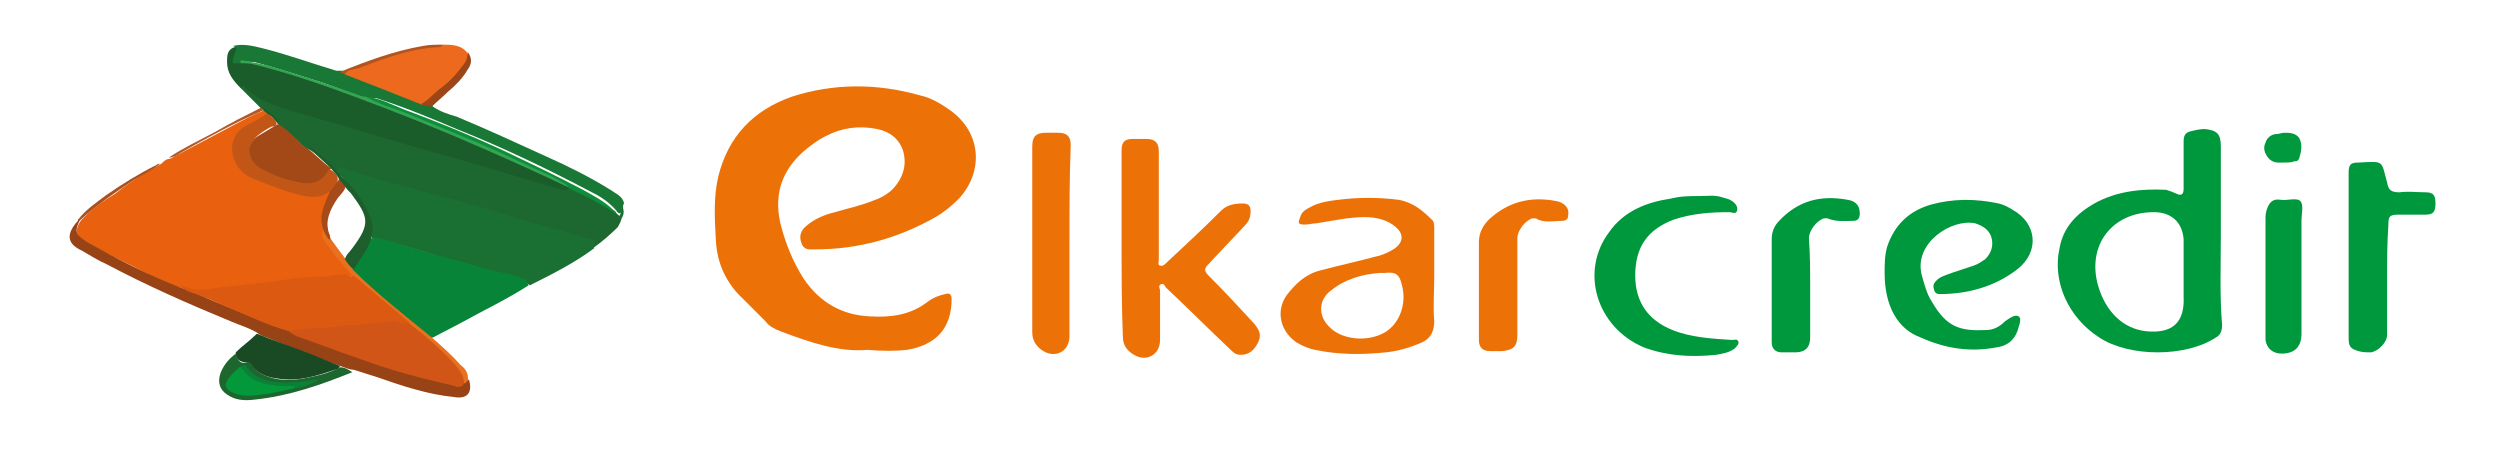 <svg xml:space="preserve" style="enable-background:new 0 0 201.5 36.3;" viewBox="0 0 201.5 36.3" y="0px" x="0px" xmlns:xlink="http://www.w3.org/1999/xlink" xmlns="http://www.w3.org/2000/svg" id="Capa_1" version="1.1">
<style type="text/css">
	.st0{fill:#EC7208;}
	.st1{fill:#E9610E;}
	.st2{fill:#1D6830;}
	.st3{fill:#1A7032;}
	.st4{fill:#00983D;}
	.st5{fill:#078437;}
	.st6{fill:#1A5C2A;}
	.st7{fill:#984316;}
	.st8{fill:#197835;}
	.st9{fill:#EC691E;}
	.st10{fill:#1A4A24;}
	.st11{fill:#1D672F;}
	.st12{fill:#00993E;}
	.st13{fill:#E8701F;}
	.st14{fill:#9C4518;}
	.st15{fill:#AA4F1E;}
	.st16{fill:#B25420;}
	.st17{fill:#B25927;}
	.st18{fill:#DC5912;}
	.st19{fill:#C15617;}
	.st20{fill:#A54A18;}
	.st21{fill:#A24917;}
	.st22{fill:#0E8D3A;}
	.st23{fill:#1E5E2C;}
	.st24{fill:#33A553;}
	.st25{fill:#D05516;}
	.st26{fill:#039839;}
	.st27{fill:#0B8138;}
</style>
<path d="M69.9,28.2c-2.3,0.2-4.6-0.6-7-1.5c-0.5-0.2-0.9-0.4-1.2-0.8c-0.6-0.6-1.2-1.2-1.8-1.8
	c-1.4-1.3-2.1-2.9-2.2-4.7c-0.1-1.8-0.2-3.5,0.2-5.2c0.8-3.2,2.8-5.3,5.9-6.4c3.4-1.1,6.9-1.1,10.4-0.1c0.9,0.2,1.7,0.7,2.4,1.2
	c2.5,1.8,2.7,4.9,0.7,7.1c-0.6,0.6-1.2,1.1-1.9,1.5c-3,1.7-6.2,2.6-9.7,2.6c-0.4,0-0.9,0.1-1.1-0.5c-0.2-0.5-0.1-1,0.4-1.4
	c0.7-0.6,1.5-0.9,2.3-1.1c1-0.3,2-0.5,3-0.9c0.6-0.2,1.2-0.5,1.7-1c0.8-0.9,1.1-1.9,0.8-3c-0.3-1-1.1-1.6-2.1-1.8
	c-1.5-0.3-2.9-0.1-4.2,0.6c-0.4,0.2-0.7,0.4-1.1,0.7c-2.2,1.6-3.1,3.7-2.5,6.3c0.4,1.6,1,3.1,1.9,4.5c1.3,1.9,3.1,2.9,5.3,3
	c1.7,0.1,3.3-0.1,4.7-1.2c0.4-0.3,0.9-0.5,1.4-0.6c0.3-0.1,0.5,0,0.5,0.4c0,2.3-1.2,3.7-3.6,4.1C72.2,28.3,71.2,28.3,69.9,28.2" class="st0"></path>
<path d="M13,13.2c0.2-0.2,0.4-0.4,0.7-0.4c1.7-0.9,3.4-1.8,5.1-2.7c0.8-0.4,1.6-0.9,2.5-1.2c0.2,0.1,0.3,0.2,0.4,0.4
	c-0.1,0.2-0.3,0.3-0.4,0.4c-0.5,0.3-0.9,0.5-1.3,0.8c-1.1,0.7-1.1,2.1-0.4,3c0.5,0.7,1.3,1,2,1.2c0.9,0.4,1.9,0.7,2.9,0.9
	c0.7,0.1,1.4,0.2,2-0.3c0.1-0.1,0.2-0.1,0.3,0.1c0,0.3-0.1,0.5-0.2,0.7c-0.4,0.7-0.5,1.5-0.2,2.3c0,0.5,0.3,0.9,0.5,1.3
	c0.5,0.7,1,1.3,1.5,1.9c0.1,0.2,0.4,0.3,0.2,0.6c-0.5,0.2-1,0-1.4,0.1c-2.3,0.3-4.6,0.5-6.9,0.8c-0.8,0.1-1.6,0.1-2.4,0.3
	c-1,0.2-2,0.3-3-0.1c-1.4-0.4-2.8-1.1-4.1-1.8c-1.2-0.6-2.5-1.2-3.7-1.9c-0.1,0-0.1-0.1-0.2-0.1c-0.8-0.5-0.9-0.9-0.4-1.7
	c0.8-0.9,1.8-1.6,2.8-2.2C10.4,14.7,11.7,13.9,13,13.2" class="st1"></path>
<path d="M90.4,19.6c0-2.5,0-5,0-7.5c0-0.7,0.3-0.9,0.9-0.9c0.4,0,0.7,0,1.1,0c0.7,0,1,0.3,1,1c0,2.9,0,5.8,0,8.7
	c0,0.2-0.1,0.5,0.1,0.5c0.2,0.1,0.4-0.1,0.6-0.3c1.5-1.4,2.9-2.7,4.3-4.1c0.5-0.5,1.1-0.6,1.8-0.6c0.4,0,0.6,0.2,0.6,0.6
	c0,0.4-0.1,0.8-0.4,1.1c-1,1.1-2,2.1-3,3.2c-0.3,0.3-0.4,0.5,0,0.9c1.3,1.3,2.5,2.6,3.7,3.9c0.4,0.5,0.6,0.9,0.3,1.5
	c-0.3,0.6-0.7,1-1.4,1c-0.3,0-0.5-0.1-0.7-0.3c-1.8-1.7-3.5-3.4-5.3-5.1c-0.1-0.1-0.2-0.4-0.4-0.3c-0.3,0.1-0.1,0.4-0.1,0.5
	c0,1.3,0,2.7,0,4c0,1.2-1.1,1.8-2.1,1.2c-0.5-0.3-0.9-0.7-0.9-1.5C90.4,24.5,90.4,22.1,90.4,19.6" class="st0"></path>
<path d="M21,8.7c-0.5-0.5-1.1-1.1-1.6-1.6c0-0.3,0.2-0.2,0.4-0.1c0.3,0.1,0.5,0.3,0.7,0.5c0.5,0.5,1.2,0.8,1.9,1
	c1.8,0.6,3.5,1,5.3,1.5c1.8,0.5,3.7,1.1,5.5,1.6c1.5,0.4,3,1,4.6,1.3c2.1,0.5,4.2,1.2,6.3,1.8c0.6,0.2,1.1,0.5,1.7,0.4
	c0.5,0,0.9,0.3,1.3,0.5c0.9,0.4,1.7,0.9,2.4,1.4c0.1,0.1,0.2,0.2,0.3,0.3c0.1,0.1,0.2,0.1,0.3,0.2c0,0.3-0.2,0.6-0.3,0.8
	c-0.6,0.6-1.3,1.2-2,1.7c-0.1,0-0.2-0.1-0.2-0.1c0-0.3-0.2-0.4-0.4-0.5c-1.7-0.6-3.4-1.1-5.1-1.5c-2.4-0.7-4.7-1.4-7.1-2
	c-1.7-0.4-3.4-0.9-5.1-1.4c-0.7-0.2-1.5-0.4-2.2-0.7c-0.1-0.1-0.3-0.1-0.4,0c-0.3,0.1-0.4-0.1-0.6-0.3C26,13,25.5,12.3,24.8,12
	c-0.4-0.1-0.6-0.5-0.9-0.7c-0.5-0.4-0.9-0.8-1.4-1.2c0,0-0.1-0.1-0.1-0.1c-0.3-0.5-0.7-0.8-1.2-1.1C21.1,8.8,21,8.7,21,8.7" class="st2"></path>
<path d="M27.2,13.7c0-0.2,0-0.3,0.3-0.2c2.9,1,5.8,1.7,8.7,2.5c1.6,0.4,3.2,0.9,4.9,1.4c1.3,0.4,2.5,0.8,3.8,1.1
	c0.9,0.2,1.8,0.6,2.8,0.8c0.5,0.1,0,0.5,0.2,0.7c-1.6,1.2-3.4,2.1-5.2,3c-0.7-0.6-1.6-0.8-2.5-1c-1.1-0.2-2.1-0.6-3.2-0.9
	c-2.3-0.5-4.6-1.5-7-1.9c-0.1-0.1-0.1-0.2-0.1-0.3c0.2-1.3-0.4-2.2-1.1-3.2c-0.4-0.5-0.9-1-1.3-1.5C27.3,14.1,27.1,14,27.2,13.7" class="st3"></path>
<path d="M151.9,22c0-0.6,0-1.4,0.2-2.1c0.6-1.8,1.8-2.9,3.5-3.4c1.8-0.5,3.6-0.5,5.5-0.1c0.4,0.1,0.8,0.3,1.1,0.5
	c2,1.1,2.2,3.4,0.4,4.8c-1.8,1.4-4,2-6.2,2c-0.2,0-0.4,0-0.5-0.3c-0.1-0.3-0.1-0.5,0.1-0.7c0.3-0.4,0.8-0.5,1.3-0.7
	c0.6-0.2,1.2-0.4,1.8-0.6c0.3-0.1,0.6-0.3,0.9-0.5c0.5-0.5,0.7-1.1,0.5-1.8c-0.2-0.6-0.7-0.9-1.3-1.1c-1.9-0.4-5,1.6-4.3,4.2
	c0.2,0.7,0.4,1.5,0.8,2.1c1.2,2.1,2.3,2.4,4.4,2.3c0.6,0,1.1-0.3,1.5-0.7c0.3-0.2,0.8-0.6,1.1-0.4c0.3,0.2,0,0.8-0.1,1.2
	c-0.3,0.8-0.9,1.2-1.7,1.3c-2.1,0.4-4.1,0.1-6.1-0.8C152.9,26.5,151.9,24.6,151.9,22" class="st4"></path>
<path d="M30,19.2c0.2,0,0.3-0.1,0.5,0c1.8,0.4,3.5,1.1,5.2,1.5c1.7,0.4,3.2,1,4.9,1.3c0.6,0.1,1.1,0.3,1.6,0.5
	c0.3,0.1,0.3,0.3,0.4,0.5C40.9,24.1,39,25,37.2,26c-0.8,0.4-1.5,0.8-2.3,1.2c-0.3,0.1-0.4-0.1-0.6-0.3c-1.6-1.3-3.2-2.6-4.8-4
	c-0.4-0.4-0.9-0.7-1.1-1.2c0-0.2,0.2-0.3,0.3-0.5c0.4-0.5,0.7-1,0.9-1.6C29.7,19.4,29.8,19.2,30,19.2" class="st5"></path>
<path d="M45.9,15.2c-0.2,0.2-0.4,0.1-0.6,0.1c-2.7-0.8-5.4-1.6-8.1-2.4c-3-0.8-6-1.7-9-2.6c-1.6-0.5-3.2-0.9-4.8-1.4
	c-1.3-0.4-2.6-0.8-3.6-1.8c-0.1-0.1-0.2-0.3-0.4,0c-0.6-0.6-1.1-1.2-1.1-2.1c0-0.5,0-1,0.6-1.2c0.4-0.1,0.3,0.2,0.3,0.4
	C19.1,4.4,19,4.7,18.9,5C19.1,5,19.2,5,19.4,5c1.4,0,2.8,0.5,4.1,0.9c2.5,0.8,5,1.7,7.4,2.6c3.1,1.2,6.2,2.5,9.3,3.9
	c1.7,0.7,3.3,1.5,5,2.3c0.2,0.1,0.4,0.2,0.6,0.4C45.8,15,45.9,15.1,45.9,15.2" class="st6"></path>
<path d="M137.1,15.8c0.5,0,1.1-0.1,1.7,0.1c0.3,0.1,0.5,0.1,0.8,0.3c0.3,0.2,0.5,0.5,0.4,0.8c-0.1,0.3-0.4,0.1-0.6,0.1
	c-1.5,0-3,0.1-4.5,0.6c-2.1,0.8-3.1,2.2-3.1,4.5c0,2.1,1,3.6,3,4.4c1.5,0.6,3.2,0.7,4.8,0.8c0.2,0,0.4-0.1,0.5,0.1
	c0.1,0.2-0.1,0.4-0.3,0.6c-0.4,0.3-0.9,0.4-1.5,0.5c-2,0.2-3.9,0.1-5.8-0.6c-3.8-1.6-5.2-6.1-2.8-9.3c1.2-1.7,3-2.4,5-2.7
	C135.5,15.8,136.2,15.8,137.1,15.8" class="st4"></path>
<path d="M192.4,22.5c0,1.5,0,3,0,4.5c0,0.6-0.7,1.3-1.3,1.4c-0.3,0-0.7,0-1-0.1c-0.7-0.2-0.8-0.4-0.8-1.1
	c0-4.4,0-8.8,0-13.2c0-0.7,0.1-0.9,0.8-0.9c2.1-0.1,1.8-0.2,2.3,1.6c0.1,0.6,0.3,0.8,1,0.8c0.7-0.1,1.4,0,2.1,0
	c0.6,0,0.8,0.2,0.8,0.9c0,0.7-0.2,0.9-0.8,0.9c-0.7,0-1.4,0-2.1,0c-0.8,0-0.9,0.1-0.9,0.9C192.4,19.6,192.4,21.1,192.4,22.5" class="st4"></path>
<path d="M86.2,19.5c0,2.5,0,5.1,0,7.6c0,1.2-1.1,1.8-2.1,1.2c-0.5-0.3-0.9-0.8-0.9-1.5c0-5,0-10,0-15
	c0-0.8,0.3-1.1,1.1-1.1c0.3,0,0.6,0,1,0c0.7,0,1,0.3,1,1C86.2,14.3,86.2,16.9,86.2,19.5" class="st0"></path>
<path d="M145.9,23.2c0,1.3,0,2.7,0,4c0,0.8-0.4,1.2-1.2,1.2c-0.4,0-0.7,0-1.1,0c-0.5,0-0.8-0.3-0.8-0.8
	c0-2.8,0-5.5,0-8.3c0-0.6,0.2-1.1,0.6-1.5c1.5-1.6,3.3-2.1,5.5-1.7c0.7,0.1,1,0.5,1,1.1c0,0.3-0.1,0.6-0.5,0.6
	c-0.7,0-1.4,0.1-2.1-0.2c-0.1,0-0.2,0-0.3,0c-0.6,0.2-1.2,1-1.2,1.6C145.9,20.6,145.9,21.9,145.9,23.2" class="st4"></path>
<path d="M119.2,23.4c0-1.3,0-2.6,0-3.9c0-0.7,0.3-1.3,0.8-1.8c1.5-1.4,3.3-1.9,5.4-1.5c0.7,0.1,1.1,0.6,1,1.1
	c0,0.3-0.1,0.5-0.5,0.5c-0.7,0-1.5,0.2-2.1-0.2c-0.1,0-0.2,0-0.3,0c-0.6,0.2-1.2,1-1.2,1.6c0,2.6,0,5.2,0,7.8c0,0.9-0.3,1.2-1.2,1.3
	c-0.3,0-0.7,0-1,0c-0.6,0-0.9-0.3-0.9-0.9C119.2,26.1,119.2,24.8,119.2,23.4" class="st0"></path>
<path d="M6.4,17.8C6,18.7,6.1,18.9,7,19.5c2.5,1.4,5,2.7,7.6,3.7c1.1,0.3,2.1,0.9,3.2,1.3c1.9,0.8,3.7,1.5,5.6,2.2
	c1.6,0.7,3.2,1.3,4.9,1.8c1.7,0.6,3.5,1.2,5.3,1.7c1,0.3,2,0.4,3.1,0.7c0.3,0.1,0.5,0.1,0.7-0.1c0.1-0.1,0.2-0.2,0.4-0.2
	c0.3,1-0.1,1.6-1.2,1.4c-2.1-0.2-4.2-0.9-6.2-1.6c-0.6-0.2-1.3-0.4-1.9-0.6c-0.4,0-0.7-0.2-1.1-0.3c-2-0.7-3.9-1.5-5.9-2.3
	c-0.3-0.1-0.6-0.2-0.8-0.4c-0.7-0.4-1.4-0.6-2.1-0.9c-3.4-1.4-6.8-2.9-10-4.6c-0.7-0.3-1.3-0.7-2-1.1C5.5,19.7,5.3,19,6.1,18
	c0.1-0.1,0.2-0.2,0.2-0.3C6.4,17.6,6.5,17.7,6.4,17.8" class="st7"></path>
<path d="M185.5,21.7c0,1.7,0,3.4,0,5.2c0,1.1-0.6,1.6-1.6,1.6c-0.7,0-1.2-0.4-1.3-1.1c0-0.3,0-0.5,0-0.8
	c0-3,0-5.9,0-8.9c0-0.3,0-0.5,0.1-0.8c0.2-0.6,0.5-0.9,1.1-0.8c0.5,0.1,1.3-0.2,1.6,0.1c0.3,0.3,0.1,1,0.1,1.6
	C185.5,19.1,185.5,20.4,185.5,21.7L185.5,21.7z" class="st4"></path>
<path d="M19.4,5.1c-0.1,0-0.2,0-0.3,0c-0.4,0.1-0.4-0.1-0.3-0.4c0.1-0.2,0.1-0.4,0.2-0.6c0.1-0.2,0-0.3-0.2-0.4
	c0.8-0.2,1.6,0,2.4,0.2c2,0.5,3.9,1.2,5.9,1.8c0.1,0,0.2,0,0.3,0c0.2,0,0.4,0,0.6,0.1c2,0.7,4,1.5,6,2.3c0.3,0.2,0.7,0.1,0.9,0.5
	c0.6,0.4,1.2,0.6,1.9,0.8c2.4,1,4.8,2.1,7.2,3.2c1.8,0.8,3.6,1.7,5.2,2.7c0.4,0.3,1,0.5,1.1,1.1c-0.2,0.2,0.1,0.7-0.4,0.8
	c-0.1-0.1-0.2-0.1-0.2-0.2c-0.5-0.6-1.2-1.1-1.8-1.4c-3.6-1.9-7.3-3.7-11.1-5.2c-2.1-0.9-4.3-1.8-6.5-2.5C29.9,8,29.7,8,29.5,7.9
	c-1.2-0.3-2.2-0.8-3.4-1.2c-1.9-0.6-3.7-1.2-5.6-1.7C20.1,5,19.8,4.9,19.4,5.1" class="st8"></path>
<path d="M33.9,8.4c-2-0.8-4-1.6-6.1-2.4c0-0.3,0.2-0.3,0.4-0.4c1.9-0.7,3.9-1.4,6-1.8c0.5-0.1,1,0,1.5-0.2
	c0.7,0,1.5,0,2,0.7c0.2,0.5-0.1,0.8-0.3,1.2c-0.9,1.1-2,2-3.1,2.9C34.2,8.4,34,8.5,33.9,8.4" class="st9"></path>
<path d="M20.7,26.9c1.5,0.6,3,1.1,4.5,1.7c0.7,0.3,1.5,0.6,2.2,0.9c-0.1,0.2-0.2,0.3-0.4,0.3c-1.5,0.5-3,1-4.7,0.7
	c-0.8-0.1-1.6-0.4-2.1-1.1c-0.1-0.2-0.3-0.2-0.5-0.2c-0.5-0.1-0.7-0.3-0.7-0.8C19.5,27.9,20.1,27.5,20.7,26.9" class="st10"></path>
<path d="M19,28.5c0.1,0.4,0.3,0.9,0.9,0.7c0.2-0.1,0.3,0.1,0.4,0.2c0.2,0.4,0.5,0.6,0.9,0.8c1.1,0.5,2.2,0.5,3.3,0.3
	c1-0.2,2-0.4,2.9-0.9c0.4,0,0.7,0.2,1,0.4c-2.5,1-5,1.9-7.8,2.2c-0.8,0.1-1.6,0.1-2.3-0.4c-0.6-0.4-0.8-1-0.5-1.8
	C18.1,29.3,18.5,28.9,19,28.5" class="st11"></path>
<path d="M184.1,13.1c-0.4,0-0.9,0.1-1.3-0.4c-0.3-0.4-0.4-0.8-0.2-1.2c0.1-0.4,0.5-0.7,0.9-0.7c0.2,0,0.4-0.1,0.6-0.1
	c0.4,0,0.9,0,1.2,0.4c0.3,0.5,0.2,1.1,0,1.7c-0.1,0.2-0.2,0.2-0.4,0.2C184.7,13.1,184.5,13.1,184.1,13.1" class="st12"></path>
<path d="M37.7,30.7c-0.1,0.1-0.2,0.2-0.3,0.2c-0.1,0-0.2,0-0.2-0.1c0-0.9-0.7-1.4-1.3-2c-1-1-2.1-1.8-3.1-2.7
	c-1.4-1.1-2.8-2.3-4.1-3.5c-0.1-0.1-0.3-0.2-0.3-0.4c-0.6-0.7-1.3-1.4-1.9-2.3c-0.3-0.4-0.7-0.8-0.5-1.3c0.4,0.1,0.2,0.5,0.6,0.6
	c0.4,0.5,0.8,1.1,1.2,1.6c0.2,0.3,0.5,0.5,0.6,0.9c2,2,4.2,3.7,6.4,5.5c0.8,0.7,1.6,1.4,2.3,2.2C37.5,29.7,37.8,30.1,37.7,30.7" class="st13"></path>
<path d="M33.9,8.4c0.6-0.3,1-0.8,1.5-1.2c0.7-0.5,1.3-1.1,1.8-1.8c0.3-0.3,0.5-0.7,0.5-1.2c0.4,0.5,0.3,1,0,1.4
	c-0.4,0.7-1,1.3-1.6,1.8c-0.4,0.4-0.9,0.8-1.3,1.2C34.5,8.6,34.2,8.5,33.9,8.4" class="st14"></path>
<path d="M6.4,17.8c0,0-0.1-0.1-0.1-0.1c0.6-0.8,1.5-1.4,2.3-2c1.3-0.9,2.6-1.7,4-2.4c0.1-0.1,0.2-0.1,0.3-0.1
	c-0.6,0.5-1.4,0.9-2.1,1.3C9.3,15.5,7.8,16.5,6.4,17.8" class="st15"></path>
<path d="M35.7,3.6c-0.1,0.1-0.1,0.2-0.3,0.2c-2.3,0.1-4.4,0.9-6.5,1.7c-0.4,0.1-0.9,0.1-1.1,0.5
	c-0.1-0.1-0.3-0.1-0.4-0.2c2.2-0.9,4.4-1.7,6.7-2.1C34.6,3.6,35.2,3.6,35.7,3.6" class="st16"></path>
<path d="M21,8.7C21,8.7,21.1,8.7,21,8.7c0.2,0.1,0.3,0.1,0.2,0.2c-2.3,1-4.5,2.2-6.6,3.4c-0.3,0.2-0.6,0.4-1,0.4
	c1.2-0.8,2.5-1.4,3.8-2.1C18.6,9.9,19.8,9.3,21,8.7" class="st17"></path>
<path d="M49.8,17.5c0.3-0.1,0.2-0.6,0.4-0.8c0.1,0.3,0.1,0.6-0.1,0.9C50,17.6,49.8,17.7,49.8,17.5" class="st3"></path>
<path d="M28.5,22.2c1.5,1.3,3,2.5,4.5,3.8c-0.2,0.2-0.5,0.3-0.7,0.2c-0.5-0.2-0.9-0.1-1.4-0.1
	c-1.6,0.2-3.2,0.3-4.8,0.5c-0.9,0.1-1.9,0.3-2.8,0.1c-1.8-0.5-3.4-1.3-5.1-2c-0.9-0.4-1.8-0.8-2.7-1.1c-0.3-0.1-0.6-0.2-0.9-0.5
	c0.4-0.1,0.7,0.2,1.1,0.2c0.6,0.1,1.2,0,1.8-0.1c1.5-0.2,2.9-0.3,4.4-0.5c1.3-0.2,2.6-0.4,3.9-0.4c0.7,0,1.3-0.2,2-0.2
	C27.9,22.1,28.2,22.4,28.5,22.2" class="st18"></path>
<path d="M26.6,15.4c-1,0.8-2.1,0.4-3.2,0.1c-1-0.3-2-0.7-3-1.1c-1.5-0.6-2.1-2.3-1.4-3.5c0.4-0.7,1.2-0.9,1.8-1.3
	c0.2-0.1,0.4-0.2,0.6-0.4c0.3-0.2,0.4,0.1,0.5,0.2c0.1,0.1,0.3,0.3,0.4,0.5l0,0c0,0.3-0.2,0.3-0.4,0.3c-0.4,0.2-0.7,0.4-1.1,0.7
	c-0.8,0.7-0.9,1.6-0.1,2.3c0.3,0.3,0.6,0.4,1,0.6c0.7,0.3,1.3,0.5,2,0.7c0.9,0.2,1.7,0.1,2.3-0.7c0.1-0.1,0.2-0.3,0.4-0.3
	c0.3,0.2,0.6,0.4,0.8,0.7C27.3,14.8,27.1,15.2,26.6,15.4" class="st19"></path>
<path d="M26.6,15.4c0.3-0.3,0.6-0.7,0.8-1.1c0.3,0.1,0.4,0.3,0.5,0.6c-0.1,0.5-0.4,0.7-0.7,1.1c-0.6,0.9-1.1,1.9-0.6,3
	c0,0.1,0,0.2,0,0.3c-0.2,0-0.2-0.2-0.3-0.3c-0.1-0.1-0.1-0.2-0.2-0.4C25.6,17.4,26.2,16.4,26.6,15.4" class="st20"></path>
<path d="M22.5,9.9c-0.4-0.1-0.5-0.6-0.9-0.7c-0.1-0.1-0.2-0.2-0.3-0.3c0-0.1-0.1-0.1-0.1-0.2C21.6,9,22.2,9.3,22.5,9.9" class="st6"></path>
<path d="M179,18.9c0-2.4,0-4.7,0-7.1c0-1-0.3-1.3-1.3-1.4c-0.4,0-0.8,0.1-1.2,0.2c-0.4,0.1-0.5,0.4-0.5,0.8
	c0,1.3,0,2.5,0,3.8c0,0.5-0.2,0.6-0.6,0.4c-0.2-0.1-0.5-0.2-0.8-0.3c-2-0.1-4,0.1-5.8,1.1c-1.4,0.8-2.5,1.9-2.8,3.6
	c-0.6,2.7,0.7,5.6,3.2,7.2c2.4,1.6,7,1.6,9.4,0c0.4-0.2,0.5-0.6,0.5-1C178.9,23.8,179,21.3,179,18.9z M173,26.7
	c-1.9-0.2-3.3-1.6-3.9-3.7c-0.9-3.2,1.1-5.9,4.5-5.9c1.4,0,2.3,0.8,2.4,2.2c0,0.5,0,0.9,0,1.4c0,0.4,0,0.9,0,1.3c0,0,0,0,0,0
	c0,0.6,0,1.3,0,1.9C176.1,26,175.1,26.9,173,26.7z" class="st4"></path>
<path d="M26.7,13.6c-0.2,0-0.3,0.2-0.4,0.4c-0.5,0.7-1.3,0.9-2.1,0.7c-1.2-0.2-2.3-0.6-3.3-1.2c-0.9-0.6-1.2-1.9,0-2.6
	c0.5-0.3,1-0.6,1.5-0.9c0.7,0.4,1.3,1,1.9,1.6c0.1,0.1,0.2,0.3,0.4,0.3c0.7,0.5,1.2,1.1,1.9,1.6C26.7,13.5,26.8,13.6,26.7,13.6" class="st21"></path>
<path d="M29.5,7.8c1.1,0.1,2,0.6,3,1c2.7,1,5.4,2.1,8,3.3c2.1,1,4.2,2,6.3,3.1c0.9,0.5,1.9,1,2.6,1.7
	c0.1,0.1,0.3,0.1,0.2,0.3c-1.2-0.8-2.4-1.4-3.7-2c0,0-0.1-0.1-0.1-0.1c-0.5-0.5-1.2-0.6-1.8-0.9c-1.3-0.7-2.7-1.3-4.1-1.9
	c-2-0.9-4.1-1.8-6.2-2.6c-1.3-0.5-2.6-1.1-3.9-1.5C29.7,8.1,29.5,8.1,29.5,7.8" class="st22"></path>
<path d="M26.7,13.6c-0.6-0.6-1.3-1.2-1.9-1.8c0.4,0.1,0.7,0.4,0.9,0.6c0.5,0.4,1,0.8,1.4,1.3c0.5,0.7,1.2,1.2,1.7,1.9
	c0.5,0.7,1,1.5,1.2,2.4c0.1,0.4,0,0.8-0.1,1.3c-0.3,0.9-0.9,1.6-1.4,2.4c-0.3-0.2-0.5-0.5-0.7-0.8c0.1-0.4,0.4-0.6,0.6-0.9
	c1.5-2,1.3-2.5-0.1-4.4c-0.2-0.2-0.4-0.4-0.5-0.6c-0.2-0.2-0.3-0.4-0.5-0.6C27.2,14.1,26.9,13.9,26.7,13.6" class="st23"></path>
<path d="M115.6,22.3c0-1.3,0-2.6,0-3.9c0-0.2,0-0.4-0.1-0.6c-0.8-0.8-1.6-1.5-2.8-1.7c-1.6-0.2-3.2-0.2-4.8,0
	c-0.8,0.1-1.6,0.2-2.3,0.6c-0.4,0.2-0.7,0.4-0.8,0.8c-0.2,0.5-0.2,0.6,0.4,0.6c0.3,0,0.6-0.1,0.9-0.1c1.3-0.2,2.6-0.5,3.9-0.5
	c0.9,0,1.8,0.2,2.5,0.8c0.7,0.6,0.6,1.3-0.2,1.8c-0.5,0.3-1,0.5-1.5,0.6c-1.5,0.4-2.9,0.7-4.4,1.1c-1.2,0.3-2,1.1-2.7,2
	c-0.9,1.3-0.5,2.9,0.8,3.8c0.5,0.3,1,0.5,1.5,0.6c1.9,0.4,3.8,0.4,5.7,0.2c1-0.1,2-0.4,2.9-0.8c0.7-0.3,1-0.9,1-1.7
	C115.5,24.7,115.6,23.5,115.6,22.3z M111.6,26.8c-1.4,0.8-3.5,0.6-4.5-0.5c-0.9-0.9-0.8-2.2,0.2-2.9c1.1-0.9,2.5-1.3,3.9-1.4
	c0.1,0,0.3,0,0.4,0c0.9-0.1,1.2,0.1,1.4,1C113.4,24.5,112.8,26.1,111.6,26.8z" class="st0"></path>
<path d="M29.5,7.8c1,0.6,2.2,0.9,3.2,1.3c1.9,0.8,3.9,1.6,5.8,2.4c1.9,0.8,3.7,1.7,5.5,2.5c0.5,0.2,1,0.5,1.5,0.8
	c0.1,0,0.2,0.1,0.1,0.2C43.5,14,41.3,13,39,12c-3.4-1.5-6.9-2.9-10.4-4.2c-2.7-1-5.3-1.9-8.1-2.6c-0.4-0.1-0.7-0.1-1.1-0.1
	c-0.1-0.4,0.2-0.2,0.3-0.2c1.2,0.2,2.4,0.5,3.6,0.9c1.9,0.6,3.8,1.2,5.7,1.9C29.3,7.8,29.4,7.8,29.5,7.8" class="st24"></path>
<path d="M23.3,26.7c1.1-0.3,2.1-0.2,3.2-0.3c0.7-0.1,1.4-0.2,2.1-0.2c1-0.1,2-0.2,3-0.3c0.4,0,0.9,0.3,1.3,0.1
	c1.3,1,2.6,2.1,3.7,3.3c0.4,0.5,0.8,0.9,0.8,1.6c-0.2,0.4-0.6,0.3-0.8,0.2c-1.7-0.4-3.4-0.8-5-1.3c-2.6-0.8-5.1-1.8-7.7-2.7
	C23.7,27,23.5,26.9,23.3,26.7" class="st25"></path>
<path d="M23.7,31.3c-0.9,0.2-1.7,0.4-2.6,0.5c-0.7,0.1-1.5,0.2-2.2-0.1c-0.8-0.3-0.9-0.7-0.4-1.3
	c0.2-0.3,0.5-0.5,0.8-0.8c0.2-0.1,0.3,0,0.4,0.2c0.8,1,1.9,1.2,3.1,1.3c0.3,0,0.6,0,0.8,0C23.8,31.1,23.9,31.1,23.7,31.3" class="st26"></path>
<path d="M23.7,31.3c0.1-0.4-0.2-0.2-0.3-0.2c-0.7,0-1.5,0-2.2-0.2c-0.7-0.2-1.2-0.5-1.6-1.1c-0.1-0.1-0.2-0.1-0.2-0.2
	c0.2-0.2,0.4-0.2,0.5,0c1,1.3,2.5,1.3,4,1.2c0.6,0,1.2-0.2,1.8-0.2C25,31,24.4,31.2,23.7,31.3" class="st27"></path>
</svg>
